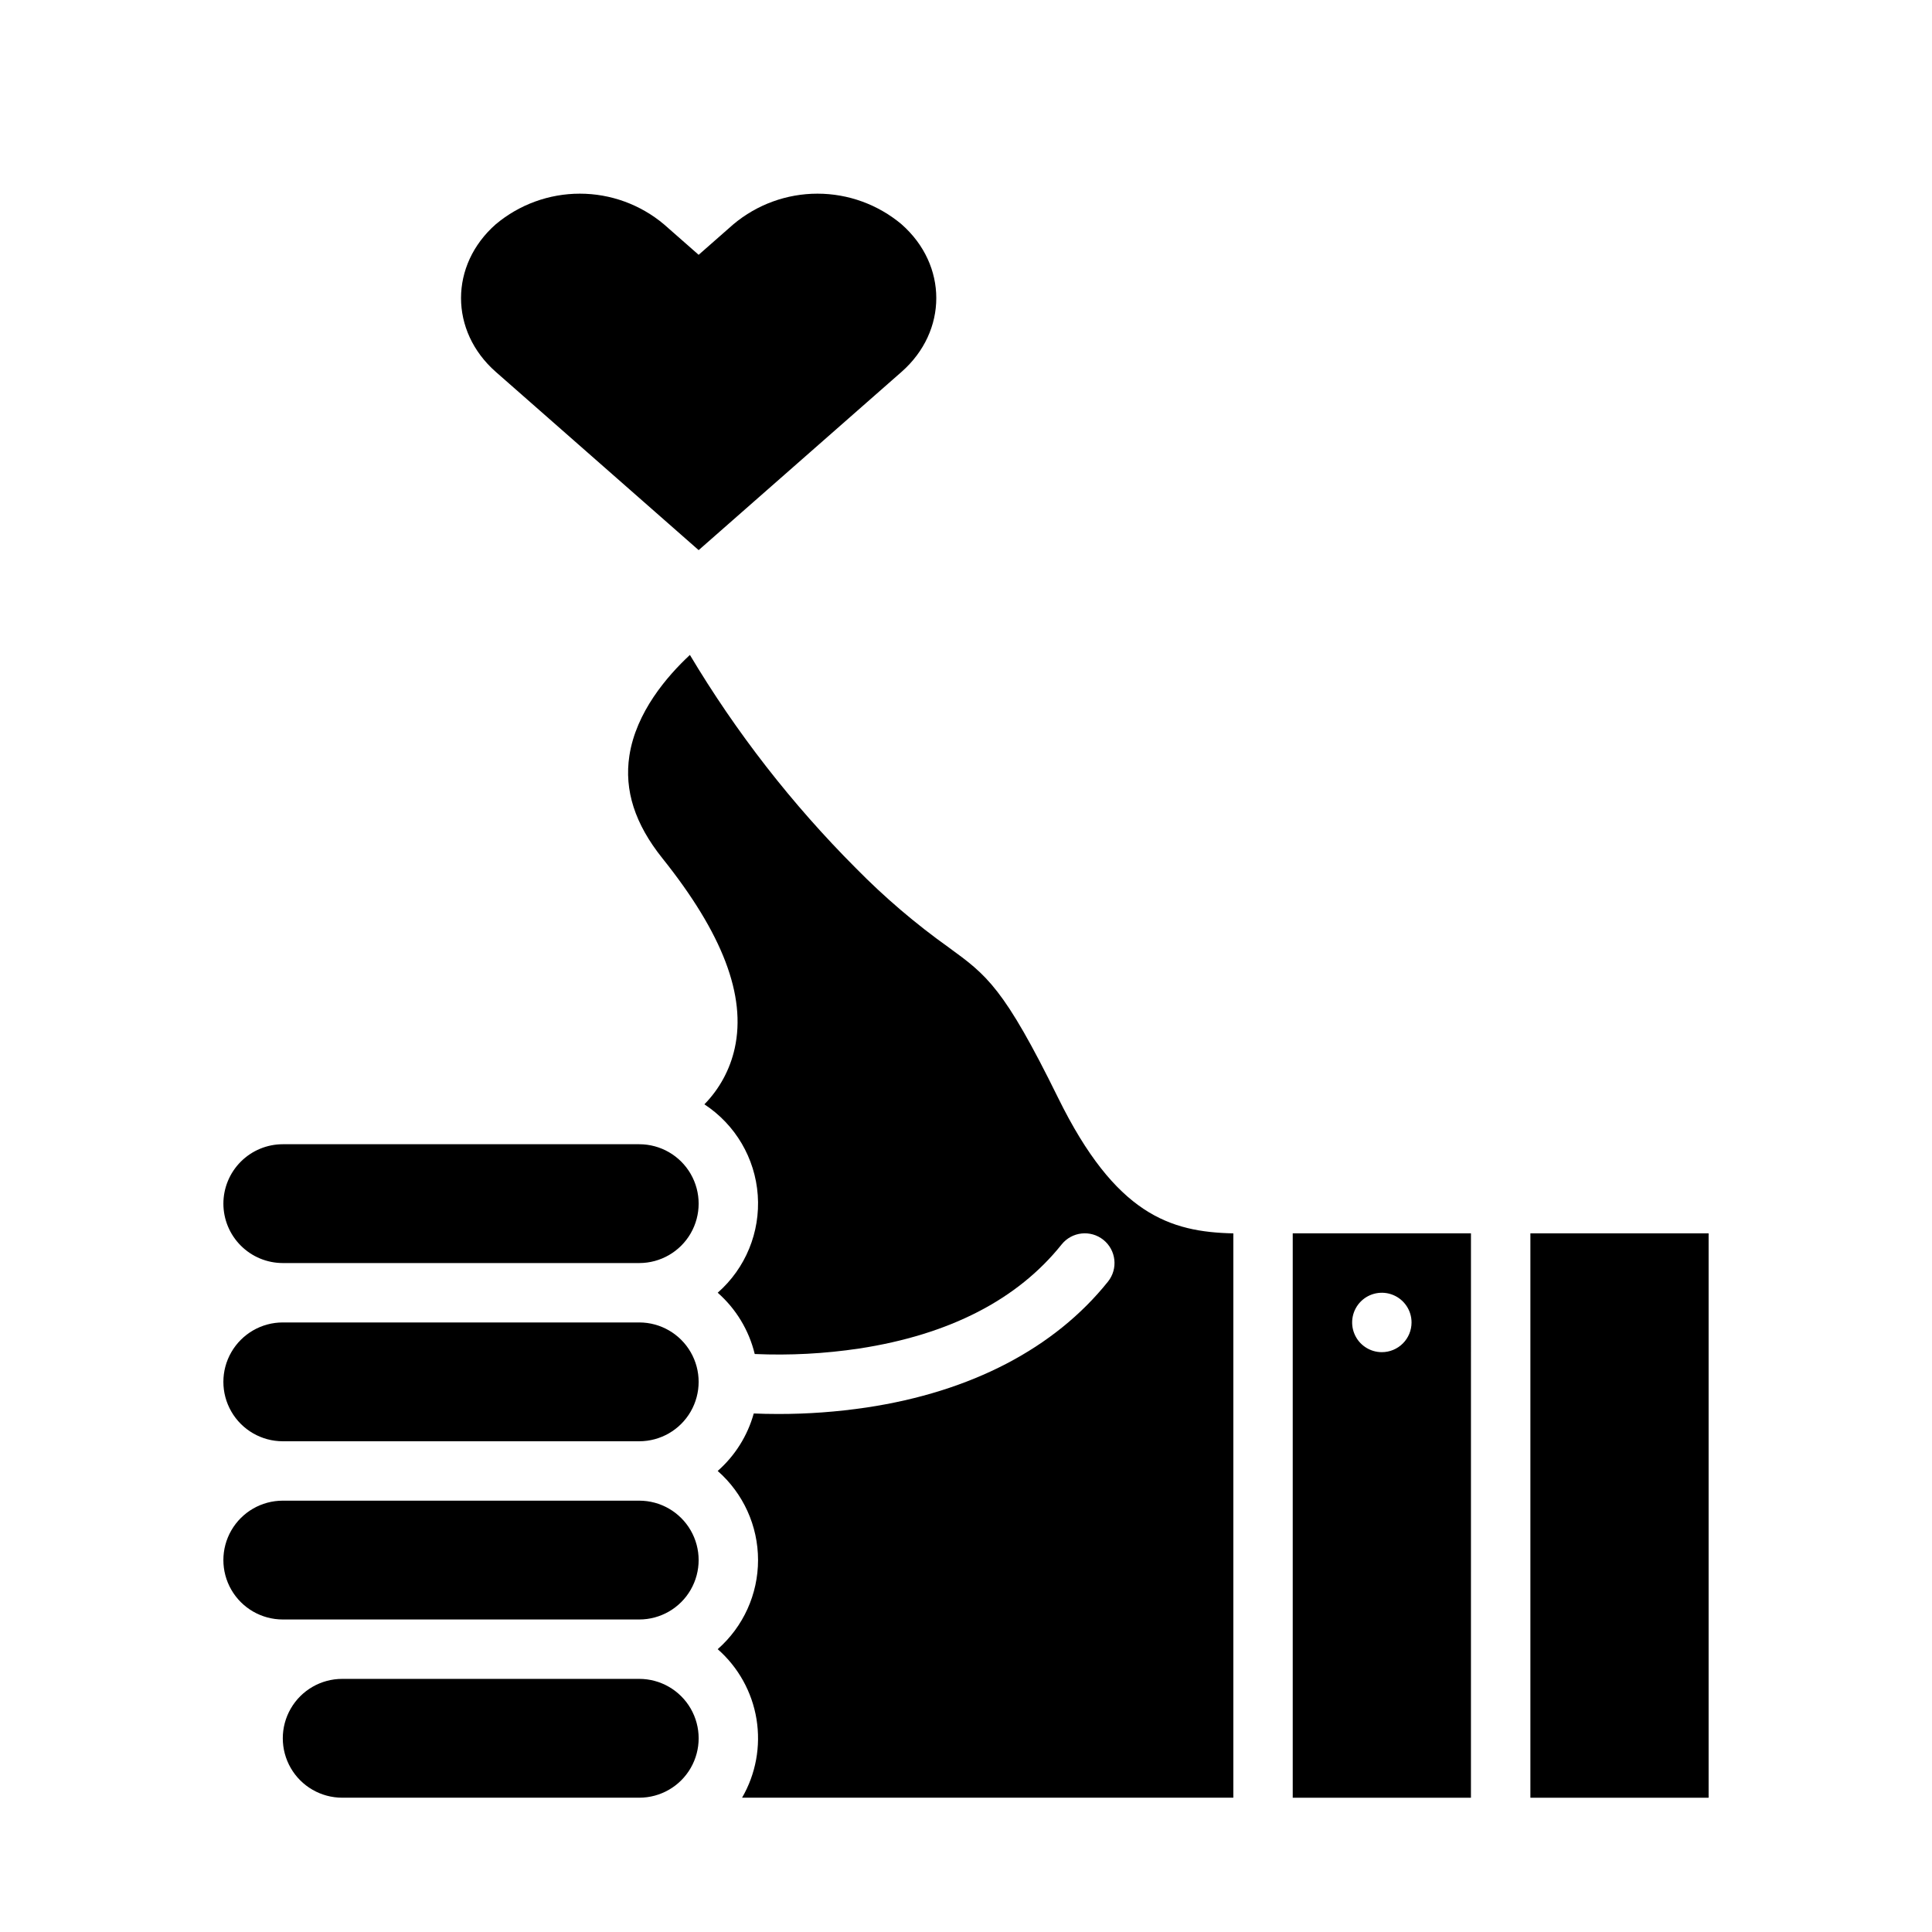 <?xml version="1.0" encoding="UTF-8"?>
<!-- Uploaded to: SVG Repo, www.svgrepo.com, Generator: SVG Repo Mixer Tools -->
<svg fill="#000000" width="800px" height="800px" version="1.1" viewBox="144 144 512 512" xmlns="http://www.w3.org/2000/svg">
 <g>
  <path d="m218.94 573.18h94.465c5.625 0 10.824-3 13.633-7.871 2.812-4.871 2.812-10.875 0-15.746-2.809-4.871-8.008-7.871-13.633-7.871h-94.465c-5.625 0-10.82 3-13.633 7.871s-2.812 10.875 0 15.746 8.008 7.871 13.633 7.871z"/>
  <path d="m549.57 470.85h47.23v149.57h-47.23z"/>
  <path d="m234.69 620.41h78.719c5.625 0 10.824-3 13.633-7.871 2.812-4.871 2.812-10.871 0-15.742-2.809-4.871-8.008-7.875-13.633-7.875h-78.719c-5.625 0-10.824 3.004-13.637 7.875-2.812 4.871-2.812 10.871 0 15.742 2.812 4.871 8.012 7.871 13.637 7.871z"/>
  <path d="m218.94 525.95h94.465c5.625 0 10.824-3 13.633-7.871 2.812-4.871 2.812-10.871 0-15.742-2.809-4.871-8.008-7.875-13.633-7.875h-94.465c-5.625 0-10.82 3.004-13.633 7.875-2.812 4.871-2.812 10.871 0 15.742s8.008 7.871 13.633 7.871z"/>
  <path d="m330.67 436.66c8.219 5.379 13.453 14.289 14.145 24.086 0.691 9.801-3.234 19.359-10.617 25.84 4.863 4.277 8.289 9.949 9.812 16.242 9.25 0.406 18.512-0.082 27.664-1.453 23.898-3.66 41.953-12.938 53.664-27.578 2.719-3.394 7.672-3.945 11.066-1.227 3.394 2.715 3.945 7.672 1.227 11.066-14.137 17.668-36.273 29.211-64.02 33.371-7.742 1.148-15.555 1.723-23.383 1.715-2.426 0-4.598-0.055-6.477-0.137v0.004c-1.641 5.894-4.961 11.188-9.555 15.23 6.797 5.965 10.695 14.57 10.695 23.613 0 9.047-3.898 17.652-10.695 23.617 5.469 4.797 9.102 11.344 10.281 18.523 1.176 7.18-0.172 14.543-3.82 20.836h130.19v-149.55c-16.773-0.367-31.223-4.996-46.426-35.898-14.375-29.227-18.934-32.543-28.922-39.82v-0.004c-8.828-6.281-17.09-13.332-24.684-21.062-16.93-16.957-31.703-35.938-43.984-56.508-6.051 5.629-14.277 15.18-16.039 26.707-1.402 9.176 1.461 18.07 8.758 27.191 15.953 19.941 22.223 36.406 19.164 50.324v-0.004c-1.234 5.613-4.019 10.77-8.043 14.875z"/>
  <path d="m203.2 462.98c0.004 4.172 1.664 8.176 4.617 11.125 2.949 2.953 6.953 4.613 11.125 4.617h94.465c5.625 0 10.824-3 13.633-7.871 2.812-4.871 2.812-10.875 0-15.746-2.809-4.871-8.008-7.871-13.633-7.871h-94.465c-4.172 0.004-8.176 1.664-11.125 4.617-2.953 2.953-4.613 6.953-4.617 11.129z"/>
  <path d="m533.82 470.85h-47.234v149.57h47.23zm-23.617 31.488c-3.184 0-6.055-1.918-7.273-4.859-1.219-2.941-0.543-6.328 1.707-8.582 2.25-2.25 5.637-2.922 8.578-1.703s4.859 4.086 4.859 7.269c0 2.09-0.828 4.094-2.305 5.566-1.477 1.477-3.481 2.309-5.566 2.309z"/>
  <path d="m329.15 289.79 44.535-39.129 9.223-8.102c12.289-10.809 12.289-28.324 0-39.129v-0.004c-6.242-5.231-14.125-8.102-22.27-8.102s-16.027 2.871-22.27 8.102l-9.219 8.102-9.219-8.102c-6.238-5.231-14.121-8.102-22.266-8.102-8.145 0-16.031 2.871-22.27 8.102-12.289 10.809-12.289 28.324 0 39.129l9.223 8.102z"/>
 </g>
</svg>